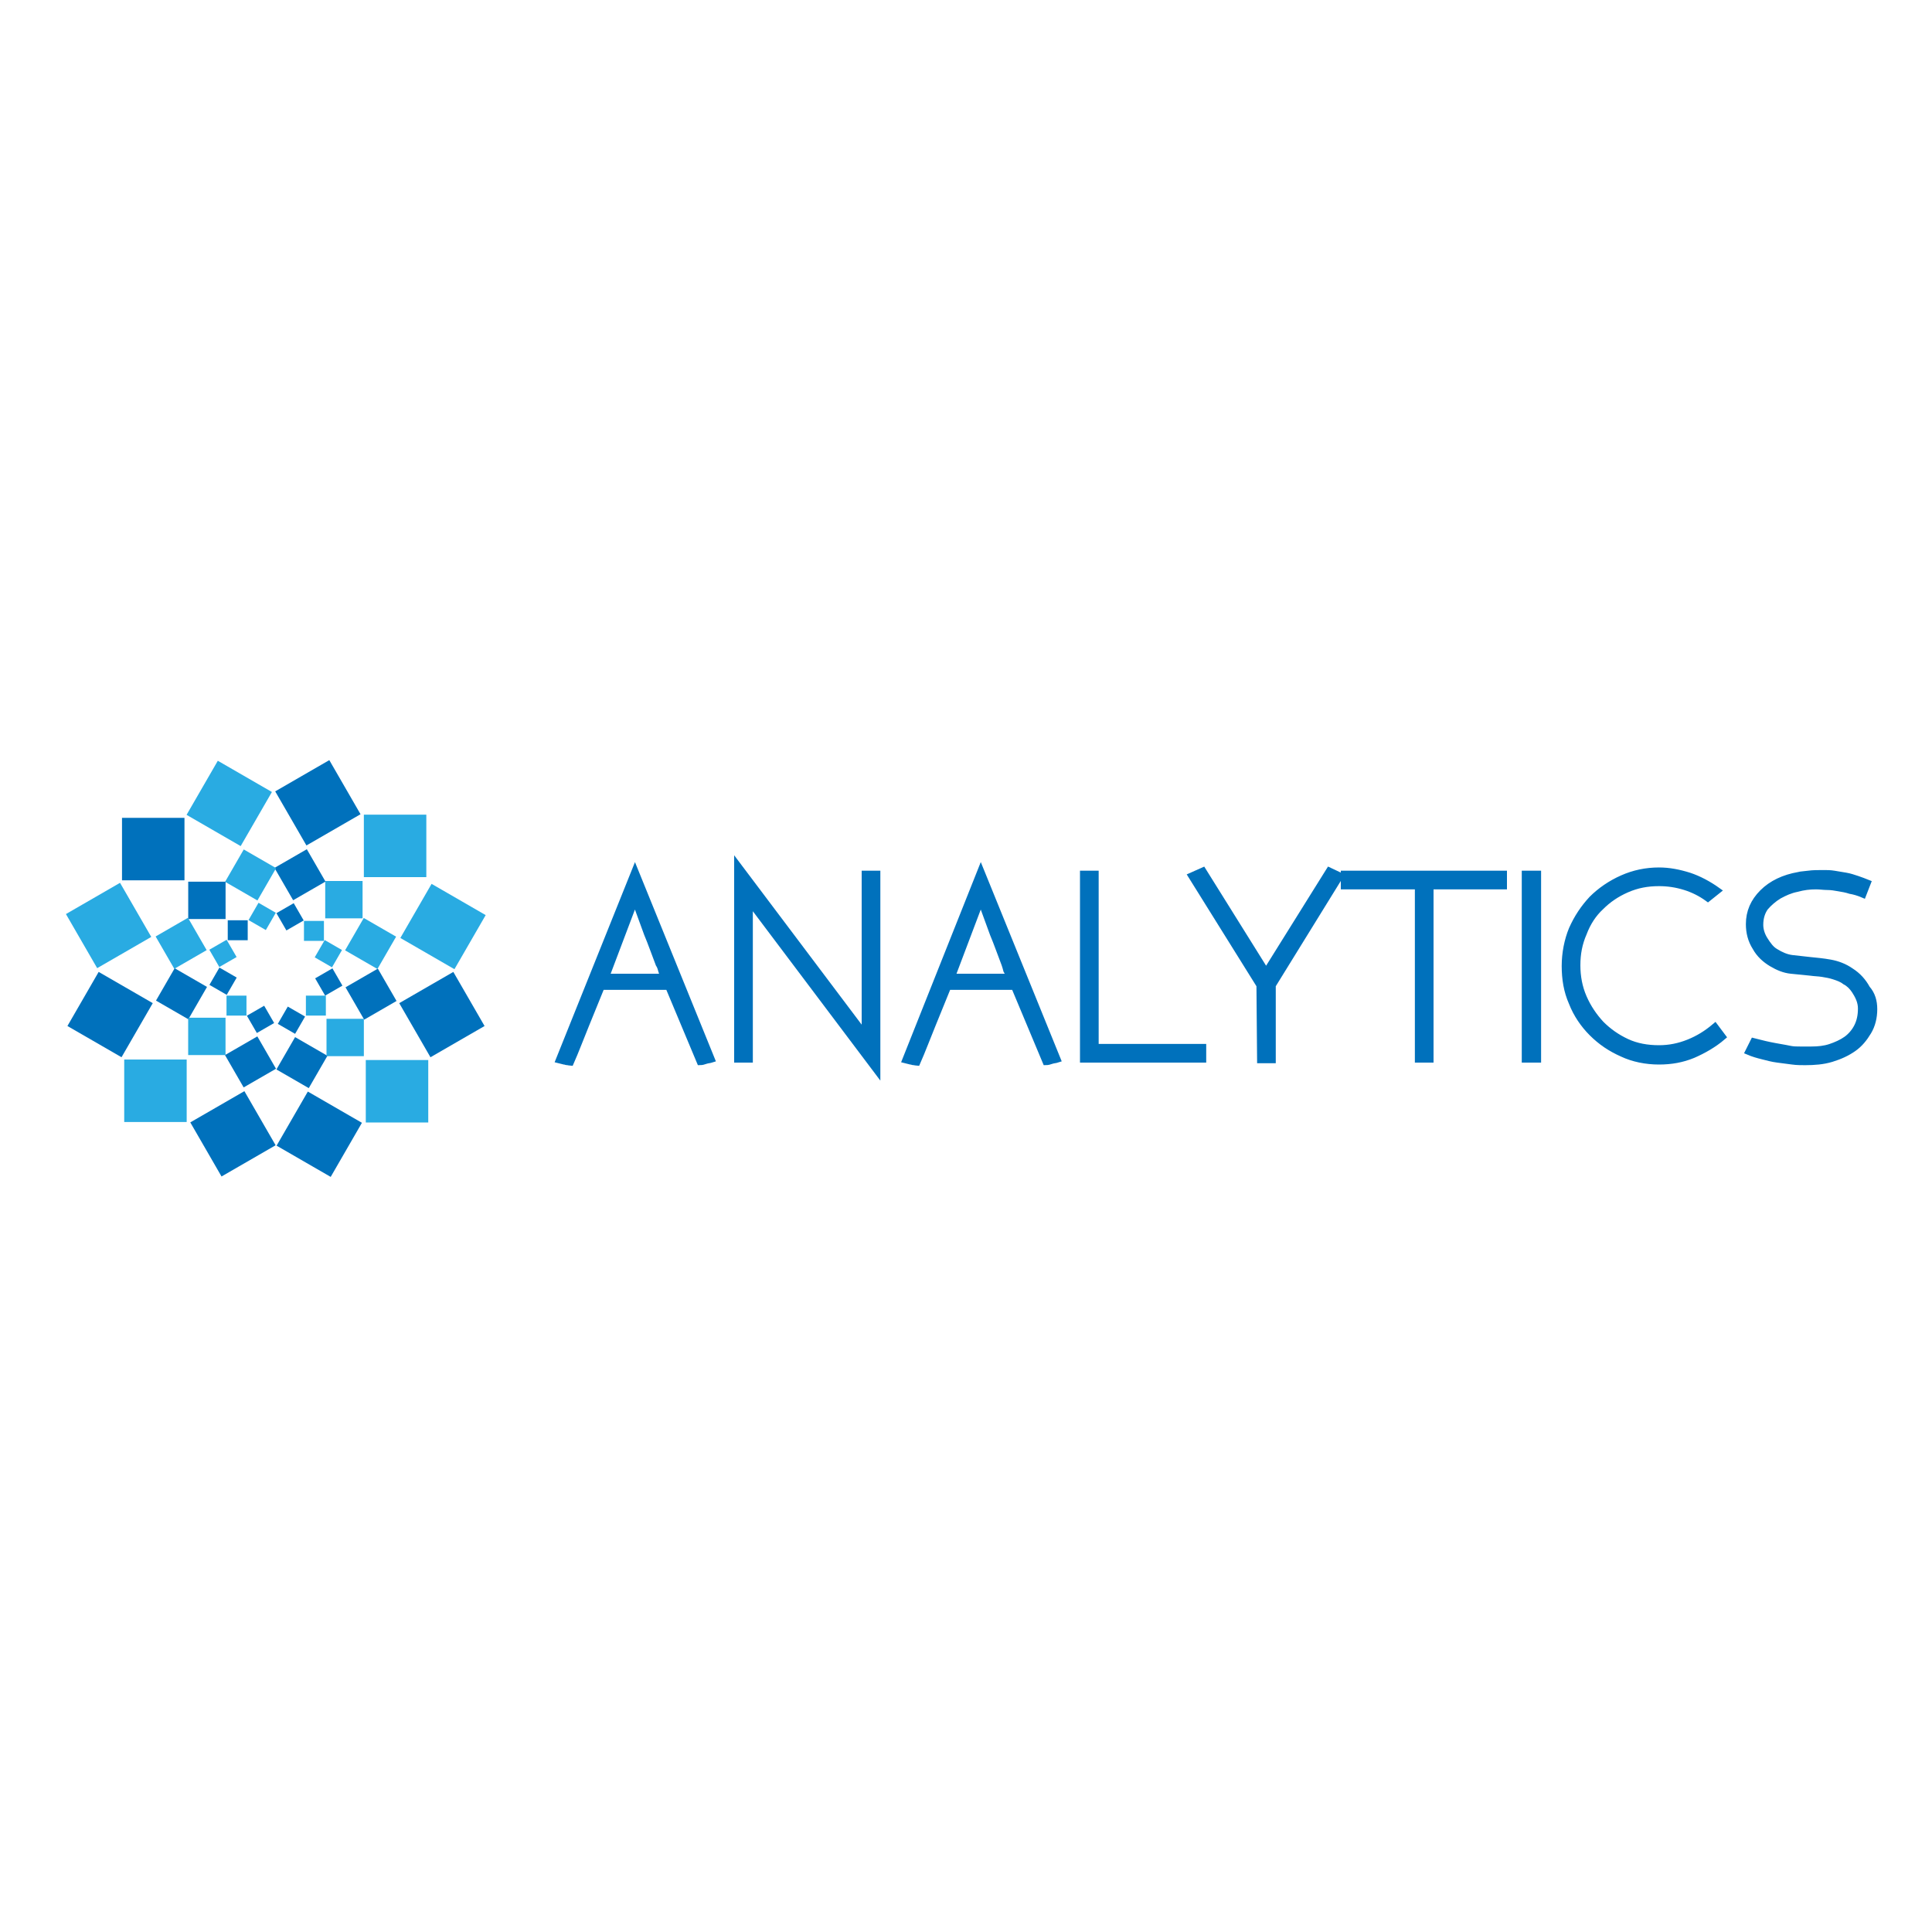 <?xml version="1.0" encoding="utf-8"?>
<!-- Generator: Adobe Illustrator 21.0.0, SVG Export Plug-In . SVG Version: 6.00 Build 0)  -->
<svg version="1.1" id="Layer_1" xmlns="http://www.w3.org/2000/svg" xmlns:xlink="http://www.w3.org/1999/xlink" x="0px" y="0px"
	 viewBox="0 0 300 300" style="enable-background:new 0 0 300 300;" xml:space="preserve">
<style type="text/css">
	.st0{fill:#0071BC;stroke:#0071BC;stroke-miterlimit:10;}
	.st1{fill:#0071BC;}
	.st2{fill:#29ABE2;}
</style>
<g>
	<path class="st0" d="M98.6,135.2l11.9,29.3c-0.3,0.1-0.6,0.1-0.9,0.2c-0.3,0.1-0.6,0.2-0.9,0.2l-4.9-11.7H93.4l-2.4,5.9
		c-0.4,1-0.8,2-1.2,3c-0.4,1-0.8,2-1.2,2.9c-0.1,0-0.3-0.1-0.5-0.1c-0.2,0-0.3-0.1-0.5-0.1l-0.8-0.2L98.6,135.2z M103,151.6
		c-0.1-0.3-0.2-0.6-0.3-0.9c-0.1-0.4-0.2-0.7-0.4-1c-0.3-0.8-0.6-1.6-0.9-2.4c-0.3-0.8-0.6-1.6-0.9-2.3l-1.9-5.2l-4.5,11.9H103z"/>
	<path class="st0" d="M136.2,135.7v30.6l-19.8-26.3v24.5h-1.9v-30.2l19.8,26.3v-24.9H136.2z"/>
	<path class="st0" d="M152.3,135.2l11.9,29.3c-0.3,0.1-0.6,0.1-0.9,0.2c-0.3,0.1-0.6,0.2-0.9,0.2l-4.9-11.7h-10.3l-2.4,5.9
		c-0.4,1-0.8,2-1.2,3c-0.4,1-0.8,2-1.2,2.9c-0.1,0-0.3-0.1-0.5-0.1c-0.2,0-0.3-0.1-0.5-0.1l-0.8-0.2L152.3,135.2z M156.7,151.6
		c-0.1-0.3-0.2-0.6-0.4-0.9c-0.1-0.4-0.2-0.7-0.3-1c-0.3-0.8-0.6-1.6-0.9-2.4c-0.3-0.8-0.6-1.6-0.9-2.3l-1.9-5.2l-4.5,11.9H156.7z"
		/>
	<path class="st0" d="M186.8,162.6v1.9h-18.6v-28.8h1.9v26.9H186.8z"/>
	<path class="st0" d="M195.6,153L185,136l1.8-0.8l9.8,15.7l9.8-15.7l1.7,0.8L197.6,153c0,1.8,0,3.8,0,5.8s0,4,0,5.8h-1.9L195.6,153z
		"/>
	<path class="st0" d="M233.5,135.7v1.9h-11.4v26.9h-1.9v-26.9h-11.5v-1.9H233.5z"/>
	<path class="st0" d="M238.8,135.7v28.8h-2v-28.8H238.8z"/>
	<path class="st0" d="M267.5,161c-1.4,1.2-3,2.1-4.6,2.8c-1.7,0.7-3.4,1-5.3,1c-2,0-4-0.4-5.7-1.2c-1.8-0.8-3.3-1.8-4.7-3.2
		c-1.3-1.3-2.4-2.9-3.1-4.7c-0.8-1.8-1.1-3.7-1.1-5.7c0-2,0.4-4,1.1-5.7c0.8-1.8,1.8-3.3,3.1-4.7c1.3-1.3,2.9-2.4,4.7-3.2
		c1.8-0.8,3.7-1.2,5.7-1.2c1.6,0,3.1,0.3,4.7,0.8c1.5,0.5,3,1.3,4.4,2.3l-1.5,1.2c-1.1-0.8-2.3-1.4-3.6-1.8c-1.3-0.4-2.6-0.6-4-0.6
		c-1.8,0-3.4,0.3-5,1s-2.9,1.6-4,2.7c-1.2,1.1-2.1,2.5-2.7,4.1c-0.7,1.6-1,3.2-1,5c0,1.7,0.3,3.4,1,5c0.7,1.6,1.6,2.9,2.7,4.1
		c1.2,1.2,2.5,2.1,4,2.8c1.5,0.7,3.2,1,5,1c1.6,0,3.1-0.3,4.6-0.9c1.5-0.6,2.8-1.4,4.1-2.5L267.5,161z"/>
	<path class="st0" d="M291,156.7c0,1.3-0.3,2.5-0.9,3.5c-0.6,1-1.3,1.9-2.3,2.6c-1,0.7-2.1,1.2-3.4,1.6c-1.3,0.4-2.7,0.5-4.1,0.5
		c-0.6,0-1.3,0-2-0.1c-0.7-0.1-1.5-0.2-2.3-0.3c-0.8-0.1-1.5-0.3-2.3-0.5c-0.8-0.2-1.5-0.4-2.2-0.7l0.8-1.6l1.2,0.3
		c0.4,0.1,0.8,0.2,1.3,0.3c0.5,0.1,1,0.2,1.6,0.3c0.6,0.1,1.1,0.2,1.6,0.3c0.5,0.1,1,0.1,1.5,0.1h1.8c1,0,2-0.1,2.9-0.4
		c0.9-0.3,1.8-0.7,2.5-1.2s1.3-1.2,1.7-2c0.4-0.8,0.6-1.7,0.6-2.8c0-0.5-0.1-1-0.3-1.5c-0.2-0.5-0.5-1-0.7-1.3
		c-0.4-0.6-0.9-1.1-1.5-1.4c-0.5-0.4-1.1-0.6-1.7-0.8c-0.6-0.2-1.2-0.3-1.8-0.4s-1.2-0.1-1.9-0.2c-1-0.1-2-0.2-3-0.3
		c-1-0.1-2-0.5-3-1.1h0c-1-0.6-1.9-1.4-2.5-2.5c-0.7-1.1-1-2.3-1-3.6c0-1.9,0.7-3.5,2.1-4.9c1.4-1.4,3.3-2.3,5.6-2.7
		c0.3-0.1,0.8-0.1,1.5-0.2c0.7-0.1,1.5-0.1,2.4-0.1c0.5,0,1,0,1.6,0.1c0.6,0.1,1.2,0.2,1.8,0.3c0.6,0.1,1.2,0.3,1.8,0.5
		c0.6,0.2,1.1,0.4,1.6,0.6l-0.7,1.8c-0.7-0.3-1.4-0.5-2-0.6c-0.6-0.2-1.2-0.3-1.8-0.4c-0.6-0.1-1.1-0.2-1.7-0.2
		c-0.6,0-1.2-0.1-1.8-0.1c-1,0-1.9,0.1-3,0.4c-1,0.2-1.9,0.6-2.8,1.1c-0.8,0.5-1.5,1.1-2.1,1.8c-0.5,0.7-0.8,1.6-0.8,2.7
		c0,0.7,0.2,1.5,0.7,2.3c0.5,0.8,1,1.5,1.7,1.9c0.8,0.5,1.7,0.9,2.6,1c0.9,0.1,1.7,0.2,2.7,0.3c1,0.1,2.1,0.2,3.2,0.4
		c1.1,0.2,2.2,0.6,3.2,1.3c1.1,0.7,1.9,1.6,2.5,2.7C290.7,154.4,291,155.5,291,156.7z"/>
</g>
<g>
	<g>
		<g>
			<g>
				<g>
					<rect x="43.5" y="140.8" transform="matrix(0.866 -0.5 0.5 0.866 -65.148 41.612)" class="st1" width="3.1" height="3.1"/>
				</g>
				<g>
					<rect x="43.7" y="132.9" transform="matrix(0.866 -0.5 0.5 0.866 -61.674 41.525)" class="st1" width="5.8" height="5.8"/>
				</g>
				<g>
					<rect x="44.5" y="119.8" transform="matrix(0.866 -0.5 0.5 0.866 -55.703 41.386)" class="st1" width="9.7" height="9.7"/>
				</g>
			</g>
			<g>
				<g>
					<rect x="47.2" y="143" class="st2" width="3.1" height="3.1"/>
				</g>
				<g>
					<rect x="50.5" y="136.8" class="st2" width="5.8" height="5.8"/>
				</g>
				<g>
					<rect x="56.5" y="126.5" class="st2" width="9.7" height="9.7"/>
				</g>
			</g>
			<g>
				
					<rect x="35.4" y="142.8" transform="matrix(4.507068e-11 -1 1 4.507068e-11 -107.435 181.399)" class="st1" width="3.1" height="3.1"/>
			</g>
			<g>
				
					<rect x="29.2" y="136.9" transform="matrix(4.517015e-11 -1 1 4.517015e-11 -107.673 171.908)" class="st1" width="5.8" height="5.8"/>
			</g>
			<g>
				
					<rect x="18.9" y="127" transform="matrix(4.477314e-11 -1 1 4.477314e-11 -108.055 155.595)" class="st1" width="9.7" height="9.7"/>
			</g>
			<g>
				<rect x="39.2" y="140.7" transform="matrix(0.5 -0.866 0.866 0.5 -102.854 106.466)" class="st2" width="3.1" height="3.1"/>
			</g>
			<g>
				<rect x="36" y="133" transform="matrix(0.5 -0.866 0.866 0.5 -98.227 101.601)" class="st2" width="5.8" height="5.8"/>
			</g>
			<g>
				<rect x="30.8" y="119.9" transform="matrix(0.5 -0.866 0.866 0.5 -90.262 93.254)" class="st2" width="9.7" height="9.7"/>
			</g>
		</g>
		<g>
			<g>
				<g>
					<rect x="33" y="150.8" transform="matrix(-0.866 -0.5 0.5 -0.866 -11.616 301.572)" class="st1" width="3.1" height="3.1"/>
				</g>
				<g>
					<rect x="25.2" y="151.3" transform="matrix(-0.866 -0.5 0.5 -0.866 -24.582 301.898)" class="st1" width="5.8" height="5.8"/>
				</g>
				<g>
					
						<rect x="12.2" y="152.6" transform="matrix(-0.866 -0.5 0.5 -0.866 -46.865 302.419)" class="st1" width="9.7" height="9.7"/>
				</g>
			</g>
			<g>
				<g>
					<rect x="33.1" y="146.4" transform="matrix(-0.5 -0.866 0.866 -0.5 -76.178 252.023)" class="st2" width="3.1" height="3.1"/>
				</g>
				<g>
					
						<rect x="25.2" y="143.5" transform="matrix(-0.5 -0.866 0.866 -0.5 -84.605 244.01)" class="st2" width="5.8" height="5.8"/>
				</g>
				<g>
					<rect x="12.1" y="138.8" transform="matrix(-0.5 -0.866 0.866 -0.5 -99.062 230.213)" class="st2" width="9.7" height="9.7"/>
				</g>
			</g>
			<g>
				<rect x="38.8" y="156.8" transform="matrix(-0.866 0.5 -0.5 -0.866 154.571 275.243)" class="st1" width="3.1" height="3.1"/>
			</g>
			<g>
				<rect x="35.9" y="161.9" transform="matrix(-0.866 0.5 -0.5 -0.866 154.897 288.209)" class="st1" width="5.8" height="5.8"/>
			</g>
			<g>
				<rect x="31.2" y="171.2" transform="matrix(-0.866 0.5 -0.5 -0.866 155.418 310.493)" class="st1" width="9.7" height="9.7"/>
			</g>
			<g>
				
					<rect x="35.1" y="154.5" transform="matrix(-1 -9.071822e-11 9.071822e-11 -1 73.372 312.201)" class="st2" width="3.1" height="3.1"/>
			</g>
			<g>
				
					<rect x="29.1" y="158.1" transform="matrix(-1 -9.002678e-11 9.002678e-11 -1 64.119 321.931)" class="st2" width="5.8" height="5.8"/>
			</g>
			<g>
				
					<rect x="19.2" y="164.4" transform="matrix(-1 -9.010671e-11 9.010671e-11 -1 48.188 338.625)" class="st2" width="9.7" height="9.7"/>
			</g>
		</g>
	</g>
	<g>
		<g>
			<g>
				<rect x="49.5" y="150.9" transform="matrix(0.866 -0.5 0.5 0.866 -69.381 45.986)" class="st1" width="3.1" height="3.1"/>
			</g>
			<g>
				<rect x="54.7" y="151.5" transform="matrix(0.866 -0.5 0.5 0.866 -69.469 49.46)" class="st1" width="5.8" height="5.8"/>
			</g>
			<g>
				<rect x="63.8" y="152.7" transform="matrix(0.866 -0.5 0.5 0.866 -69.608 55.431)" class="st1" width="9.7" height="9.7"/>
			</g>
		</g>
		<g>
			<g>
				<rect x="49.5" y="146.5" transform="matrix(0.5 -0.866 0.866 0.5 -102.75 118.272)" class="st2" width="3.1" height="3.1"/>
			</g>
			<g>
				<rect x="54.7" y="143.6" transform="matrix(0.5 -0.866 0.866 0.5 -98.123 123.137)" class="st2" width="5.8" height="5.8"/>
			</g>
			<g>
				<rect x="63.9" y="139" transform="matrix(0.5 -0.866 0.866 0.5 -90.158 131.484)" class="st2" width="9.7" height="9.7"/>
			</g>
		</g>
		<g>
			<rect x="43.7" y="156.9" transform="matrix(0.866 0.5 -0.5 0.866 85.294 -1.425)" class="st1" width="3.1" height="3.1"/>
		</g>
		<g>
			<rect x="44" y="162.1" transform="matrix(0.866 0.5 -0.5 0.866 88.768 -1.337)" class="st1" width="5.8" height="5.8"/>
		</g>
		<g>
			<rect x="44.7" y="171.3" transform="matrix(0.866 0.5 -0.5 0.866 94.739 -1.198)" class="st1" width="9.7" height="9.7"/>
		</g>
		<g>
			<rect x="47.5" y="154.6" class="st2" width="3.1" height="3.1"/>
		</g>
		<g>
			<rect x="50.7" y="158.2" class="st2" width="5.8" height="5.8"/>
		</g>
		<g>
			<rect x="56.8" y="164.6" class="st2" width="9.7" height="9.7"/>
		</g>
	</g>
</g>
</svg>
